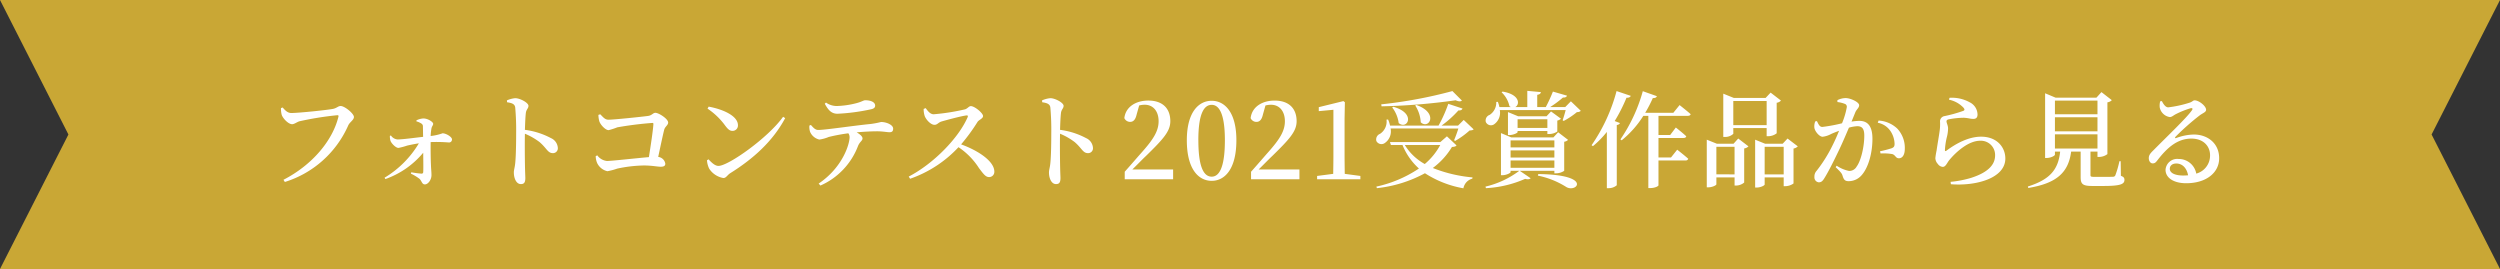 <svg xmlns="http://www.w3.org/2000/svg" width="502.281" height="54.041" viewBox="0 0 502.281 54.041">
  <rect x="0" y="0" width="502.281" height="54.041" fill="#333333" stroke="none"/>
  <g id="Group_6281" data-name="Group 6281" transform="translate(-452.07 -379.884)">
    <path id="Path_5693" data-name="Path 5693" d="M984.592,190.812H482.31l13.745,27.021-13.745,27.02H984.592l-13.745-27.02Z" transform="translate(-30.24 189.072)" fill="#c9a735"/>
    <g id="Group_6154" data-name="Group 6154" transform="translate(505.211 391.904)">
      <path id="Path_6047" data-name="Path 6047" d="M-194.355-14.427l-.336.126a5.057,5.057,0,0,0,.147,1.344c.21.672,1.3,1.89,2.1,1.89.441,0,.966-.441,1.47-.588a63.581,63.581,0,0,1,7.6-1.218c.189,0,.294.063.231.294C-184.3-7.833-188.328-2.919-194.187.1l.273.441a20.618,20.618,0,0,0,12.747-11.382c.315-.672,1.134-1.071,1.134-1.68,0-.672-1.848-2.2-2.667-2.2-.5,0-.756.4-1.491.567-1.071.231-6.951.84-8.421.84C-193.389-13.314-193.872-13.881-194.355-14.427Zm26.88,2.793a3.293,3.293,0,0,1,.966.42.637.637,0,0,1,.336.63c.021.546.021,1.428.042,2.058-1.722.189-3.927.5-5.1.525a1.757,1.757,0,0,1-1.365-.8l-.21.084a2.944,2.944,0,0,0,.126,1.008c.168.462,1.029,1.407,1.6,1.407a12.874,12.874,0,0,0,1.722-.462c.63-.147,1.449-.315,2.373-.462A19.984,19.984,0,0,1-173.88-.315l.168.273a17.473,17.473,0,0,0,7.6-5.292c.021,1.722.042,3.36,0,3.885a.309.309,0,0,1-.357.315,19.049,19.049,0,0,1-2.037-.273l-.084.273a9.557,9.557,0,0,1,1.743,1.05c.462.462.483,1.113,1.071,1.113.63,0,1.323-.9,1.323-1.869,0-.672-.084-1.281-.1-1.974-.063-1.2-.084-3.339-.063-4.662a31.3,31.3,0,0,1,3.675.084.59.59,0,0,0,.609-.63c0-.5-1.2-1.218-1.89-1.218a10.579,10.579,0,0,1-2.394.546,10.923,10.923,0,0,1,.147-1.449c.084-.546.357-.651.357-1.008s-1.05-1.071-1.974-1.071a3.718,3.718,0,0,0-1.386.378Zm18.207-3.843c.966.147,1.533.336,1.638,1.029a51.168,51.168,0,0,1,.189,5.187c0,1.407-.021,4.494-.189,6.048-.084.882-.273,1.323-.273,1.827,0,1.2.5,2.352,1.407,2.352.672,0,.9-.357.9-1.218,0-.315-.042-.987-.063-2.016-.042-1.995-.063-5.04-.021-6.888a13.281,13.281,0,0,1,2.94,1.68c1.47,1.26,1.638,2.226,2.688,2.226a.976.976,0,0,0,.987-1.05,2.3,2.3,0,0,0-1.386-1.974,15.168,15.168,0,0,0-5.229-1.659c.042-1.218.084-2.52.189-3.4.1-.735.525-.9.525-1.428,0-.609-1.68-1.533-2.667-1.533a5.281,5.281,0,0,0-1.659.441Zm18.354,2.541a4.989,4.989,0,0,0,.189,1.3c.231.693,1.218,1.764,1.869,1.764a13.51,13.51,0,0,0,1.743-.567,70.612,70.612,0,0,1,7.035-.882c.168,0,.231.084.21.252-.063,1.176-.525,4.242-.9,6.615-2.457.21-7.518.777-8.421.777a2.754,2.754,0,0,1-1.953-1.134l-.315.168a3.737,3.737,0,0,0,.294,1.386,3.018,3.018,0,0,0,2.058,1.638,12.871,12.871,0,0,0,1.974-.525,27.5,27.5,0,0,1,5.334-.63c1.659,0,2.709.252,3.4.252.651,0,.924-.189.924-.609A1.615,1.615,0,0,0-118.9-4.494c.462-2.142.924-4.368,1.2-5.439.168-.672.8-.924.8-1.47,0-.735-1.89-1.953-2.562-1.953-.5,0-.672.525-1.491.63-1.218.168-6.846.756-7.938.756-.735,0-1.092-.546-1.659-1.092Zm21.924-1.26a14.058,14.058,0,0,1,3.57,3.444c.546.714.9,1.029,1.449,1.029a1.082,1.082,0,0,0,1.092-1.134c0-1.953-3.213-3.255-5.88-3.738Zm2.2,11.508c-.735,0-1.449-.735-1.995-1.323l-.315.189a4.522,4.522,0,0,0,.441,1.68A4.225,4.225,0,0,0-105.8-.252c.546,0,.8-.609,1.365-.966,4.746-2.961,8.61-6.51,11.046-11.067l-.42-.273C-96.81-8.337-104.811-2.688-106.785-2.688Zm21.357-12.495c.714,1.323,1.365,2.016,2.562,2.016a40.043,40.043,0,0,0,6.657-.882c.672-.126.9-.378.9-.756,0-.672-.819-1.071-1.995-1.071-.357,0-.651.294-1.785.588a17.546,17.546,0,0,1-3.906.567,3.689,3.689,0,0,1-2.184-.693Zm-3.087,4.389a3.172,3.172,0,0,0,.126,1.239A2.673,2.673,0,0,0-86.52-7.98a7.6,7.6,0,0,0,1.89-.525A36.593,36.593,0,0,1-80.7-9.24a1.31,1.31,0,0,1,.252.777c0,1.428-1.428,6.111-6.216,9.324l.357.4A14.182,14.182,0,0,0-78.75-6.7c.357-.861.9-1.029.9-1.512,0-.4-.5-.819-1.176-1.218,1.638-.147,3.129-.21,4.074-.21,1.134,0,2.079.189,2.5.189.525,0,.756-.189.756-.735,0-.735-1.323-1.323-2.436-1.323a16.809,16.809,0,0,1-2.1.4c-3.276.315-9.093,1.2-10.521,1.2-.588,0-.987-.462-1.47-1.008Zm22.953-3.339a4.46,4.46,0,0,0,.21,1.428c.252.672,1.176,1.764,1.974,1.764.567,0,.735-.462,1.407-.672,1.092-.315,3.885-1.071,5-1.218.231-.021.357.042.252.336C-58.527-8.3-63.609-3.108-68.565-.546l.273.441a24.014,24.014,0,0,0,9.723-6.342,14.194,14.194,0,0,1,4.116,4.2c.882,1.155,1.323,1.806,2.037,1.806a1.048,1.048,0,0,0,1.05-1.092c0-2.1-3.255-4.242-6.678-5.481a37.364,37.364,0,0,0,3.318-4.536c.252-.378,1.092-.651,1.092-1.155,0-.588-1.68-1.995-2.457-1.995-.378,0-.693.525-1.176.651a43.639,43.639,0,0,1-6.279.987c-.714,0-1.2-.672-1.617-1.239Zm23.814-1.344c.966.147,1.533.336,1.638,1.029a51.169,51.169,0,0,1,.189,5.187c0,1.407-.021,4.494-.189,6.048-.084.882-.273,1.323-.273,1.827,0,1.2.5,2.352,1.407,2.352.672,0,.9-.357.9-1.218,0-.315-.042-.987-.063-2.016-.042-1.995-.063-5.04-.021-6.888a13.28,13.28,0,0,1,2.94,1.68c1.47,1.26,1.638,2.226,2.688,2.226a.976.976,0,0,0,.987-1.05,2.3,2.3,0,0,0-1.386-1.974,15.167,15.167,0,0,0-5.229-1.659c.042-1.218.084-2.52.189-3.4.1-.735.525-.9.525-1.428,0-.609-1.68-1.533-2.667-1.533a5.281,5.281,0,0,0-1.659.441Zm18.123,13.5c1.071-1.05,2.058-2.079,2.688-2.667,3.549-3.465,4.935-5,4.935-7.035,0-2.415-1.407-4.137-4.431-4.137-2.415,0-4.536,1.2-4.809,3.528a1.272,1.272,0,0,0,1.155.756c.609,0,1.071-.378,1.323-1.512l.5-1.785a4.511,4.511,0,0,1,1.113-.147c1.722,0,2.793,1.323,2.793,3.318,0,1.953-1.05,3.612-3.3,6.153-1.029,1.155-2.247,2.583-3.507,3.99V0h9.723V-1.974Zm13.251-5.859c0-5.628,1.26-7.119,2.688-7.119,1.365,0,2.646,1.512,2.646,7.119,0,5.775-1.281,7.308-2.646,7.308C-9.114-.525-10.374-2.037-10.374-7.833Zm2.688-7.938c-2.583,0-5,2.226-5,7.938,0,5.9,2.415,8.148,5,8.148,2.541,0,4.956-2.247,4.956-8.148C-2.73-13.545-5.145-15.771-7.686-15.771Zm9.429,13.8C2.814-3.024,3.8-4.053,4.431-4.641c3.549-3.465,4.935-5,4.935-7.035,0-2.415-1.407-4.137-4.431-4.137-2.415,0-4.536,1.2-4.809,3.528a1.272,1.272,0,0,0,1.155.756c.609,0,1.071-.378,1.323-1.512l.5-1.785a4.511,4.511,0,0,1,1.113-.147c1.722,0,2.793,1.323,2.793,3.318,0,1.953-1.05,3.612-3.3,6.153C2.688-4.347,1.47-2.919.21-1.512V0H9.933V-1.974Zm17.3.882C19.026-2.373,19-3.633,19-4.872v-7.266l.063-3.339-.294-.231L13.818-14.49v.8l2.94-.273v9.093c0,1.239-.021,2.52-.042,3.78l-3.234.42V0h8.694V-.672Zm21.63-16.632a91.064,91.064,0,0,1-14.3,2.667l.063.4a123.33,123.33,0,0,0,14.889-1.218c.588.273,1.029.273,1.26.063Zm-7.476,2.9a6.814,6.814,0,0,1,1.113,3.381c1.638,1.512,3.7-1.869-.882-3.486Zm-4.62.4a6.517,6.517,0,0,1,1.3,3.129c1.722,1.449,3.633-1.953-1.092-3.276Zm13.293,4.221c-.231.756-.588,1.722-.861,2.352l.21.147a16.811,16.811,0,0,0,2.9-2.1c.42-.021.651-.063.819-.231l-1.995-1.89-1.134,1.134H38.493a21.337,21.337,0,0,0,3.381-3.045c.483.042.735-.126.819-.378l-2.856-.945a27.6,27.6,0,0,1-1.953,4.368H28.14a6.32,6.32,0,0,0-.4-1.218l-.315.021a2.945,2.945,0,0,1-1.3,2.856,1.21,1.21,0,0,0-.735,1.449,1.151,1.151,0,0,0,1.722.378,2.832,2.832,0,0,0,1.134-2.9ZM38.22-6.888a13.111,13.111,0,0,1-3.108,3.822A10.8,10.8,0,0,1,31.1-6.888Zm1.344-1.743L38.241-7.476H28.119l.189.588h2.331a12.745,12.745,0,0,0,3.3,4.725A24.666,24.666,0,0,1,25.389,1.47l.1.315a25.915,25.915,0,0,0,9.66-3,20.748,20.748,0,0,0,7.728,3.024A2.451,2.451,0,0,1,44.667-.126l.042-.252a28.306,28.306,0,0,1-7.98-1.89,14.7,14.7,0,0,0,3.843-4.221c.525-.042.756-.105.924-.315ZM52.353-3.78h8.8v1.47h-8.8Zm8.8-4.032v1.407h-8.8V-7.812Zm0,3.444h-8.8V-5.8h8.8Zm0,2.667v.5h.336a2.96,2.96,0,0,0,1.638-.5V-7.539a1.413,1.413,0,0,0,.777-.378L61.908-9.45l-.945,1.029H52.479l-2.058-.861V-.819h.294c.777,0,1.638-.441,1.638-.609V-1.7H54.1A18.22,18.22,0,0,1,47.313,1.47l.084.315A22.369,22.369,0,0,0,55.272-.084c.567.147.924.084,1.113-.126L54.2-1.7Zm-7.392-8.61v-1.743h5.985v1.743Zm6.321,1.218a3.049,3.049,0,0,0,1.659-.5v-2.2a1.5,1.5,0,0,0,.735-.378L60.48-13.629l-.9.966H53.865l-2.037-.84v4.62H52.1c.777,0,1.659-.42,1.659-.588V-9.7h5.985v.609ZM57.834-.735a16.961,16.961,0,0,1,5.649,2.247C65.541,2.877,69.09-.924,57.918-1.05ZM64.47-15.666l-1.134,1.155H60.312a21.952,21.952,0,0,0,2.562-1.911c.462.021.714-.1.819-.378l-2.835-.819a31.259,31.259,0,0,1-1.428,3.108H57.708v-2.457c.525-.084.693-.273.735-.546l-2.73-.252v3.255H53.3c.945-.483.945-2.541-2.562-3.108l-.189.147a5.325,5.325,0,0,1,1.575,2.793,2.1,2.1,0,0,0,.294.168h-2.31a5.859,5.859,0,0,0-.315-1.05l-.315.021a2.95,2.95,0,0,1-1.323,2.6,1.192,1.192,0,0,0-.777,1.428,1.126,1.126,0,0,0,1.7.441A2.849,2.849,0,0,0,50.19-13.9H63.42c-.168.672-.42,1.491-.609,2.037l.21.147A15.53,15.53,0,0,0,65.688-13.5a1.033,1.033,0,0,0,.777-.252Zm9.177-2.058A34.879,34.879,0,0,1,68.628-6.846l.273.189a19,19,0,0,0,2.793-2.856v11.3h.357A2.5,2.5,0,0,0,73.689,1.2V-10.9c.378-.063.567-.21.63-.4l-1.05-.4a32.562,32.562,0,0,0,2.373-4.683c.483.021.756-.126.861-.378Zm14.3,4.977c.294,0,.525-.1.588-.336-.861-.756-2.226-1.827-2.226-1.827l-1.26,1.554H79.4a27.979,27.979,0,0,0,1.533-2.961c.483.021.714-.126.819-.378L78.918-17.7a32.388,32.388,0,0,1-4.494,9.681l.252.189a19.908,19.908,0,0,0,4.347-4.914h1.008V1.764h.357c1.071,0,1.68-.42,1.68-.546v-5h5.418a.529.529,0,0,0,.567-.336c-.84-.756-2.226-1.827-2.226-1.827L84.588-4.389h-2.52V-8.3h5.019c.315,0,.5-.105.567-.336-.777-.735-2.1-1.764-2.1-1.764L84.42-8.9H82.068v-3.843ZM103.8-15.729v4.851H97.1v-4.851ZM97.1-10.29h6.7v1.638h.336a2.825,2.825,0,0,0,1.68-.588v-6.132a1.422,1.422,0,0,0,.861-.441l-2.079-1.6-1.008,1.071H97.209L95.088-17.2v8.694h.294a2.386,2.386,0,0,0,1.722-.63Zm-3.4,9.3V-6.531h3.654V-.987ZM97.146-7.14H93.807L91.77-7.959V1.617h.294c.819,0,1.638-.42,1.638-.609V-.378h3.654V1.26h.294A2.581,2.581,0,0,0,99.288.651V-6.195a1.49,1.49,0,0,0,.861-.42L98.091-8.19ZM103.4-.987V-6.531h3.822V-.987Zm4.6-7.2-.987,1.05h-3.507l-2.016-.819V1.659h.294c.819,0,1.617-.42,1.617-.609V-.378h3.822V1.386h.315A2.921,2.921,0,0,0,109.2.84V-6.174a1.625,1.625,0,0,0,.861-.441Zm13.608-5.25c.252-.63.777-.9.777-1.449,0-.63-1.764-1.428-2.688-1.428a3.693,3.693,0,0,0-1.68.42v.378a5.728,5.728,0,0,1,1.575.4.609.609,0,0,1,.315.609,15.1,15.1,0,0,1-.966,3.255,31.579,31.579,0,0,1-3.948.735c-.567,0-.777-.546-1.092-1.176l-.336.063a2.652,2.652,0,0,0-.168,1.344c.168.777,1.05,1.743,1.638,1.743a4.721,4.721,0,0,0,1.7-.546c.4-.189.987-.42,1.617-.651-.4.987-.84,1.995-1.3,2.9A28.367,28.367,0,0,1,113.82-1.68a1.649,1.649,0,0,0-.42,1.2.991.991,0,0,0,.861,1.092c.462,0,.756-.189,1.155-.861.819-1.3,2.016-3.717,3.066-5.922.588-1.239,1.26-2.814,1.848-4.2a7.444,7.444,0,0,1,1.68-.294c1.05,0,1.407.609,1.407,1.911,0,2.226-.672,5.04-1.533,6.195a1.679,1.679,0,0,1-1.533.882,6.862,6.862,0,0,1-2.478-1.05l-.21.294c1.092,1.05,1.239,1.281,1.365,1.638.252.861.483,1.176,1.26,1.176a3.445,3.445,0,0,0,2.646-1.26c1.407-1.638,2.121-4.62,2.121-7.245,0-2.667-1.029-3.612-2.646-3.612a10.72,10.72,0,0,0-1.554.147Zm4.515,2.079a3.946,3.946,0,0,1,2.6,1.743,4.831,4.831,0,0,1,.777,2.415c.021.567-.126.777-.588.966a22.563,22.563,0,0,1-2.331.609l.105.441a10.366,10.366,0,0,1,2.373.126c.651.21.651.84,1.323.84.8-.021,1.176-.84,1.176-1.911a5.654,5.654,0,0,0-1.512-4.053,5.941,5.941,0,0,0-3.759-1.617Zm17.241-3c.252.294.231.483-.042.609a28.552,28.552,0,0,1-3.759,1.05,1.072,1.072,0,0,0-.924,1.176,9.464,9.464,0,0,1-.063,1.659c-.126,1.008-.483,2.982-.63,4.074a14.944,14.944,0,0,0-.252,1.533,1.792,1.792,0,0,0,.5,1.176,1.327,1.327,0,0,0,.987.588c.588,0,.84-.756,1.281-1.323,1.386-1.68,3.885-3.927,6.237-3.927a2.862,2.862,0,0,1,3,2.94c0,1.638-1.071,3.318-4.809,4.515a20.949,20.949,0,0,1-4.137.8l.063.483c5.082.4,10.941-1.218,10.941-5.166,0-2.2-1.617-4.389-4.872-4.389-2.583,0-5.145,1.449-6.993,2.835-.168.1-.273.084-.273-.147a13.709,13.709,0,0,1,.4-2.646,7.145,7.145,0,0,0,.231-1.764c-.021-.525-.315-1.071-.315-1.344,0-.189.1-.357.462-.42a16.42,16.42,0,0,1,3-.315c.945.042,1.281.231,1.932.231.588,0,.84-.315.84-.882a2.788,2.788,0,0,0-1.575-2.457,7.405,7.405,0,0,0-4.053-.9l-.105.378A5.548,5.548,0,0,1,143.367-14.364ZM161.721-9.03h8.547v2.856h-8.547Zm8.547-6.783v2.751h-8.547v-2.751Zm0,6.174h-8.547v-2.814h8.547Zm4.662,6.006h-.252A20.286,20.286,0,0,1,173.859-.8a.492.492,0,0,1-.483.294c-.294.021-.966.021-1.743.021h-1.995c-.714,0-.777-.084-.777-.378v-4.7h1.407v1.071h.315a2.788,2.788,0,0,0,1.68-.567v-10.4a1.444,1.444,0,0,0,.882-.441l-2.079-1.617L170.058-16.4h-8.211l-2.1-.882v13h.294c.84,0,1.68-.441,1.68-.672v-.609h1.05c-.378,3.591-2.016,5.607-6.489,7.014l.084.294c5.628-.924,8.064-3.045,8.61-7.308h1.911V-.42c0,1.386.42,1.764,2.331,1.764h2.268c3.423,0,4.2-.378,4.2-1.218,0-.378-.126-.609-.714-.819ZM187.509-.756c-1.785,0-2.709-.567-2.709-1.344,0-.651.525-1.071,1.3-1.071,1.176,0,2.1.861,2.373,2.373C188.16-.777,187.845-.756,187.509-.756Zm-4.641-14.91a3.359,3.359,0,0,0-.084,1.281A2.445,2.445,0,0,0,184.8-12.5c.4,0,.735-.336,1.134-.546a17.221,17.221,0,0,1,3.087-1.239c.294-.042.483.084.189.462-.987,1.449-5.145,5.4-7.728,8.022-.609.588-.882.966-.9,1.47-.042.672.357,1.134.735,1.134.42.021.63-.126,1.05-.693,1.785-2.289,3.843-4.284,6.762-4.284,2.5,0,3.8,1.6,3.759,3.444a3.755,3.755,0,0,1-2.772,3.591,3.562,3.562,0,0,0-3.549-2.94,2.347,2.347,0,0,0-2.625,2.163c0,1.68,1.722,2.709,4.137,2.709,4.179,0,6.615-2.226,6.636-4.956.042-3.045-2.31-4.83-5.082-4.83a10.723,10.723,0,0,0-3.57.714c-.189.084-.294-.084-.105-.273a48.658,48.658,0,0,1,4.788-4.242c.714-.546,1.344-.672,1.344-1.176,0-.756-1.449-1.89-2.289-1.89-.378,0-.4.273-1.071.483a22.857,22.857,0,0,1-4.242.924c-.546,0-.966-.63-1.281-1.26Z" transform="translate(198 24)" fill="#fff"/>
    </g>
  </g>
</svg>
